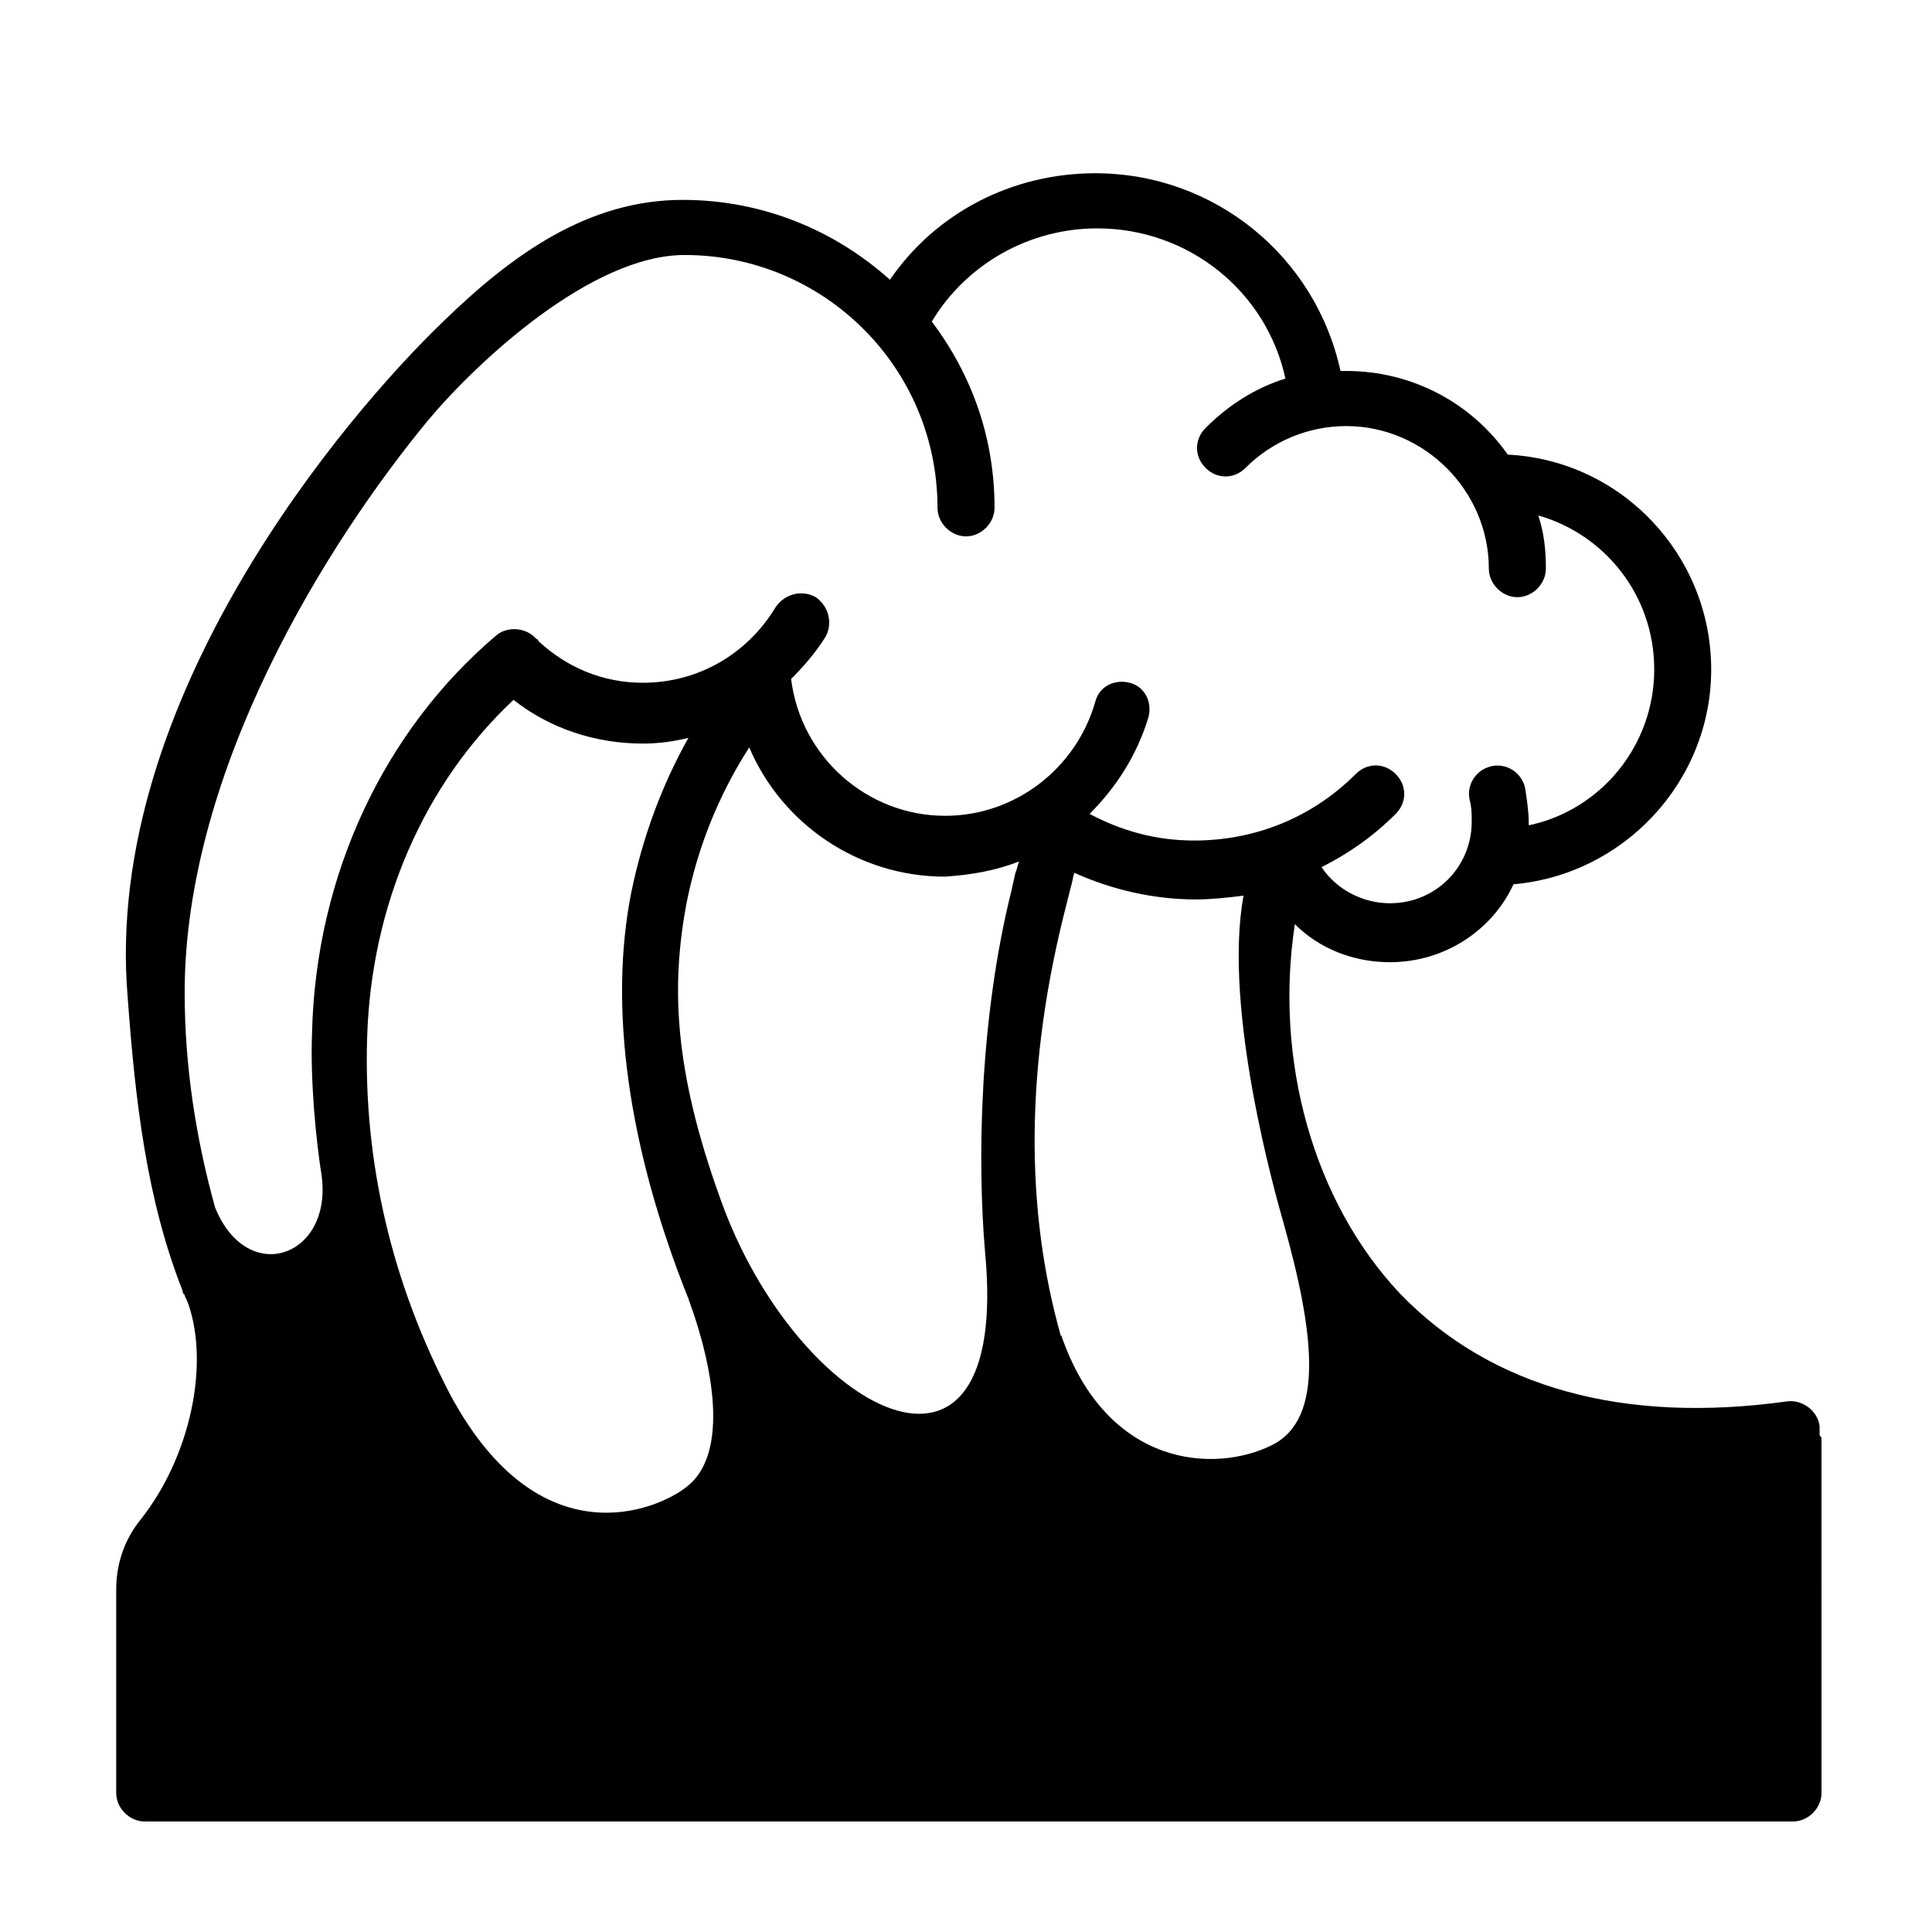 <?xml version="1.0" encoding="UTF-8"?>
<!-- Uploaded to: SVG Repo, www.svgrepo.com, Generator: SVG Repo Mixer Tools -->
<svg fill="#000000" width="800px" height="800px" version="1.1" viewBox="144 144 512 512" xmlns="http://www.w3.org/2000/svg">
 <path d="m626.21 523.94v-2.016c-0.504-4.031-4.535-7.055-8.566-6.551-43.328 6.047-78.594-3.527-102.78-28.719-22.672-24.184-33.25-61.465-27.711-97.738 6.551 6.551 15.617 10.078 25.191 10.078 14.609 0 27.207-8.566 32.746-20.656 29.223-2.519 52.395-27.207 52.395-56.93 0-30.23-23.68-55.418-53.906-56.93-9.574-13.602-25.191-22.168-42.824-22.168h-1.512c-6.551-30.23-33.25-52.395-64.992-52.395-22.168 0-42.32 10.578-54.41 28.215-14.609-13.098-33.754-21.16-54.914-21.16-25.191 0-45.344 14.609-63.48 32.242-25.691 24.684-90.18 100.25-83.629 178.85 2.016 27.711 5.039 53.906 14.609 78.09 0 0.504 0 0.504 0.504 1.008 0 0.504 0.504 1.008 1.008 2.519 5.543 16.121 0.504 40.305-12.594 56.93-4.535 5.543-6.551 12.09-6.551 18.641v53.906c0 4.031 3.527 7.559 7.559 7.559h204.55 1.008 9.07 222.18c4.031 0 7.559-3.527 7.559-7.559l-0.008-94.211c-0.5-0.5-0.5-0.5-0.5-1.004zm-346.12-194.47c9.574 7.559 21.664 11.586 34.258 11.586 4.031 0 8.062-0.504 12.09-1.512-7.055 12.594-12.09 26.199-15.113 40.809-6.047 30.23-1.008 67.512 15.113 107.82 7.559 20.656 10.078 41.816-0.504 49.879-7.559 6.047-38.793 19.648-62.473-24.184-15.617-29.727-23.176-61.969-22.168-94.715 1.008-35.27 15.117-67.512 38.797-89.68zm201.02 197.49c-15.113 7.559-43.832 6.047-55.922-29.223v0.504c-9.574-33.754-9.574-72.043 1.512-114.87l1.008-4.031c0.504-1.512 0.504-2.519 1.008-4.031 10.078 4.535 21.16 7.055 32.242 7.055 4.031 0 8.566-0.504 12.594-1.008-5.543 30.23 8.566 79.602 10.578 86.656 8.062 28.719 11.086 51.895-3.019 58.945zm-67.008-154.67c-0.504 1.008-0.504 2.016-1.008 3.023l-1.008 4.535c-8.566 34.258-9.07 72.043-7.055 95.723 7.055 73.051-49.879 42.824-70.031-13.602-12.594-34.762-13.098-56.93-9.07-78.594 3.023-15.113 8.566-28.719 16.625-41.312 8.566 20.152 28.719 34.258 51.891 34.258 7.062-0.504 13.105-1.512 19.656-4.031zm-156.68-116.88c13.098-15.617 43.328-43.832 68.016-43.832 36.777 0 67.008 29.727 67.008 67.008 0 4.031 3.527 7.559 7.559 7.559s7.559-3.527 7.559-7.559c0-18.641-6.047-35.266-16.625-49.375 9.07-15.113 25.695-24.688 43.832-24.688 24.184 0 44.84 16.625 49.879 39.801-8.062 2.519-15.113 7.055-21.16 13.098-3.023 3.023-3.023 7.559 0 10.578 3.023 3.023 7.559 3.023 10.578 0 7.055-7.055 16.625-11.082 26.703-11.082 20.656 0 37.785 17.129 37.785 37.785 0 4.031 3.527 7.559 7.559 7.559s7.559-3.527 7.559-7.559c0-5.039-0.504-9.574-2.016-14.105 17.633 5.039 30.73 21.16 30.73 40.809 0 20.152-14.105 37.281-33.25 41.312v-0.504c0-3.023-0.504-6.551-1.008-9.574-1.008-4.031-5.039-6.551-9.07-5.543s-6.551 5.039-5.543 9.07c0.504 2.016 0.504 3.527 0.504 5.543 0 12.09-9.574 21.664-21.664 21.664-7.055 0-14.105-3.527-18.137-9.574 7.055-3.527 13.602-8.062 19.648-14.105 3.023-3.023 3.023-7.559 0-10.578-3.023-3.023-7.559-3.023-10.578 0-11.586 11.586-26.703 17.633-42.824 17.633-10.078 0-19.145-2.519-27.711-7.055 7.055-7.055 12.594-15.617 15.617-25.695 1.008-4.031-1.008-8.062-5.039-9.07-4.031-1.008-8.062 1.008-9.07 5.039-5.039 17.633-21.16 30.23-39.801 30.23-20.656 0-38.289-15.617-40.809-36.273 3.527-3.527 6.551-7.055 9.07-11.082 2.016-3.527 1.008-8.062-2.519-10.578-3.527-2.016-8.062-1.008-10.578 2.519-7.559 12.594-20.656 20.152-35.266 20.152-10.578 0-20.152-4.031-27.711-11.082 0 0 0-0.504-0.504-0.504-2.519-3.023-7.559-3.527-10.578-1.008-29.727 25.191-47.863 63.48-48.871 105.3-0.504 12.594 1.008 28.215 2.519 37.785 3.023 21.664-19.648 29.727-28.215 8.566-5.039-18.137-8.062-37.281-8.062-56.93-0.004-59.457 38.285-119.91 64.484-151.65z"/>
</svg>